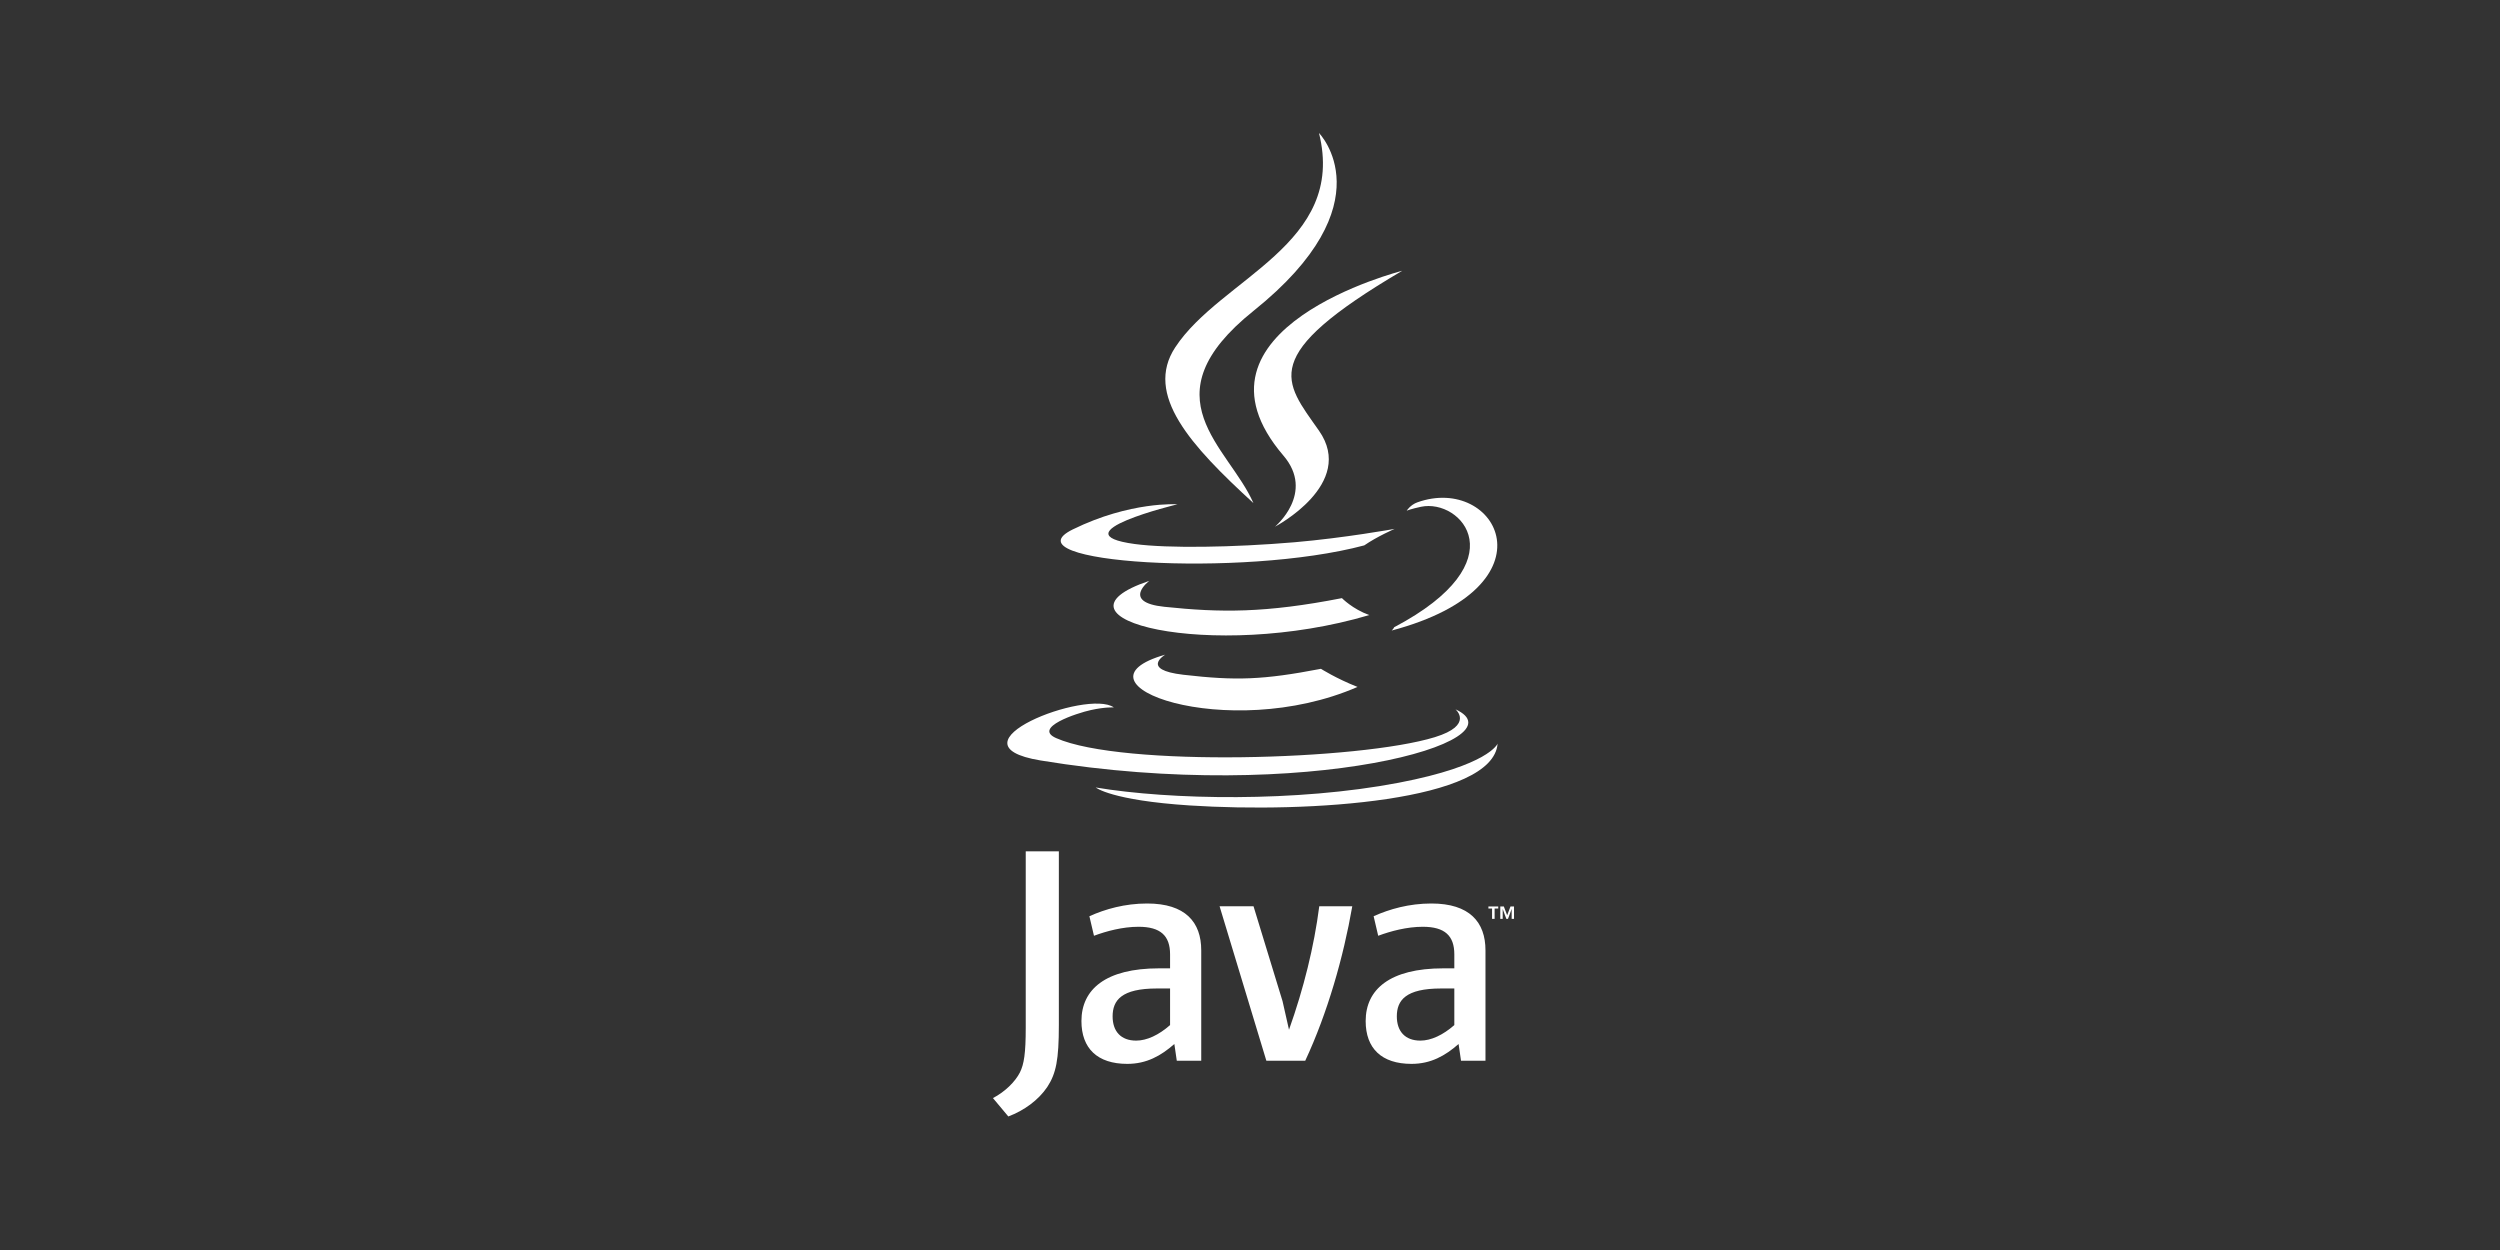 <?xml version="1.0" encoding="UTF-8"?> <svg xmlns="http://www.w3.org/2000/svg" width="200" height="100" viewBox="0 0 200 100" fill="none"><rect x="0" y="0" width="200" height="100" fill="#333333" stroke="none"/><g clip-path="url(#clip0_3377_1925)"><path d="M119.365 72.683H119.073V72.517H119.859V72.683H119.569V73.51H119.365V72.683ZM120.933 72.726H120.929L120.639 73.51H120.507L120.219 72.726H120.216V73.51H120.023V72.517H120.306L120.573 73.221L120.839 72.517H121.121V73.51H120.933V72.726H120.933Z" fill="white"></path><path d="M93.218 52.374C93.218 52.374 91.186 53.574 94.664 53.98C98.878 54.467 101.032 54.397 105.676 53.505C105.676 53.505 106.896 54.282 108.602 54.955C98.191 59.483 85.041 54.693 93.218 52.374Z" fill="white"></path><path d="M91.946 46.466C91.946 46.466 89.666 48.178 93.147 48.544C97.649 49.015 101.204 49.053 107.355 47.851C107.355 47.851 108.206 48.727 109.544 49.205C96.957 52.94 82.938 49.5 91.946 46.466Z" fill="white"></path><path d="M102.67 36.444C105.235 39.44 101.996 42.137 101.996 42.137C101.996 42.137 108.509 38.725 105.518 34.453C102.724 30.468 100.582 28.488 112.18 21.662C112.18 21.662 93.975 26.276 102.67 36.444Z" fill="white"></path><path d="M116.438 56.745C116.438 56.745 117.942 58.002 114.782 58.975C108.773 60.822 89.772 61.38 84.493 59.048C82.596 58.211 86.154 57.048 87.273 56.804C88.441 56.547 89.108 56.595 89.108 56.595C86.998 55.087 75.469 59.557 83.252 60.838C104.477 64.331 121.944 59.265 116.438 56.745Z" fill="white"></path><path d="M94.195 40.344C94.195 40.344 84.53 42.674 90.772 43.52C93.408 43.878 98.662 43.797 103.557 43.381C107.556 43.038 111.573 42.31 111.573 42.31C111.573 42.31 110.162 42.923 109.142 43.63C99.327 46.25 80.367 45.031 85.825 42.352C90.442 40.087 94.195 40.344 94.195 40.344Z" fill="white"></path><path d="M111.533 50.179C121.51 44.918 116.897 39.862 113.677 40.543C112.888 40.71 112.536 40.854 112.536 40.854C112.536 40.854 112.829 40.388 113.389 40.187C119.758 37.914 124.657 46.889 111.332 50.444C111.332 50.444 111.487 50.304 111.533 50.179Z" fill="white"></path><path d="M105.518 10.64C105.518 10.64 111.043 16.249 100.277 24.874C91.644 31.793 98.308 35.738 100.273 40.246C95.234 35.632 91.536 31.57 94.017 27.789C97.658 22.24 107.747 19.55 105.518 10.64Z" fill="white"></path><path d="M95.175 64.436C104.752 65.058 119.458 64.091 119.807 59.492C119.807 59.492 119.137 61.235 111.892 62.62C103.718 64.181 93.636 63.998 87.657 62.998C87.657 62.998 88.881 64.026 95.175 64.436Z" fill="white"></path><path d="M93.606 82.007C92.702 82.802 91.748 83.249 90.892 83.249C89.67 83.249 89.009 82.505 89.009 81.312C89.009 80.022 89.717 79.078 92.555 79.078H93.606V82.007H93.606ZM96.099 84.861V76.026C96.099 73.769 94.83 72.28 91.772 72.28C89.986 72.28 88.422 72.727 87.151 73.298L87.518 74.862C88.519 74.489 89.814 74.142 91.086 74.142C92.848 74.142 93.606 74.862 93.606 76.35V77.467H92.726C88.446 77.467 86.515 79.153 86.515 81.684C86.515 83.868 87.787 85.11 90.183 85.11C91.723 85.11 92.873 84.465 93.948 83.52L94.143 84.861H96.099V84.861Z" fill="white"></path><path d="M104.418 84.861H101.309L97.567 72.503H100.282L102.604 80.096L103.12 82.38C104.295 79.078 105.126 75.729 105.541 72.503H108.182C107.475 76.573 106.201 81.039 104.418 84.861Z" fill="white"></path><path d="M116.346 82.007C115.44 82.802 114.484 83.249 113.628 83.249C112.408 83.249 111.746 82.505 111.746 81.312C111.746 80.022 112.455 79.078 115.293 79.078H116.346V82.007ZM118.838 84.861V76.026C118.838 73.769 117.566 72.28 114.512 72.28C112.725 72.28 111.16 72.727 109.89 73.298L110.256 74.862C111.257 74.489 112.555 74.142 113.826 74.142C115.586 74.142 116.346 74.862 116.346 76.35V77.467H115.465C111.183 77.467 109.253 79.153 109.253 81.684C109.253 83.868 110.524 85.11 112.92 85.11C114.461 85.11 115.61 84.465 116.687 83.52L116.882 84.861H118.838V84.861Z" fill="white"></path><path d="M83.781 86.96C83.071 88.013 81.923 88.846 80.666 89.317L79.436 87.847C80.392 87.349 81.212 86.545 81.593 85.796C81.923 85.129 82.059 84.27 82.059 82.217V68.109H84.708V82.024C84.708 84.769 84.492 85.878 83.781 86.96Z" fill="white"></path></g><defs><clipPath id="clip0_3377_1925"><rect width="43" height="80" fill="white" transform="translate(78.5 10)"></rect></clipPath></defs></svg> 